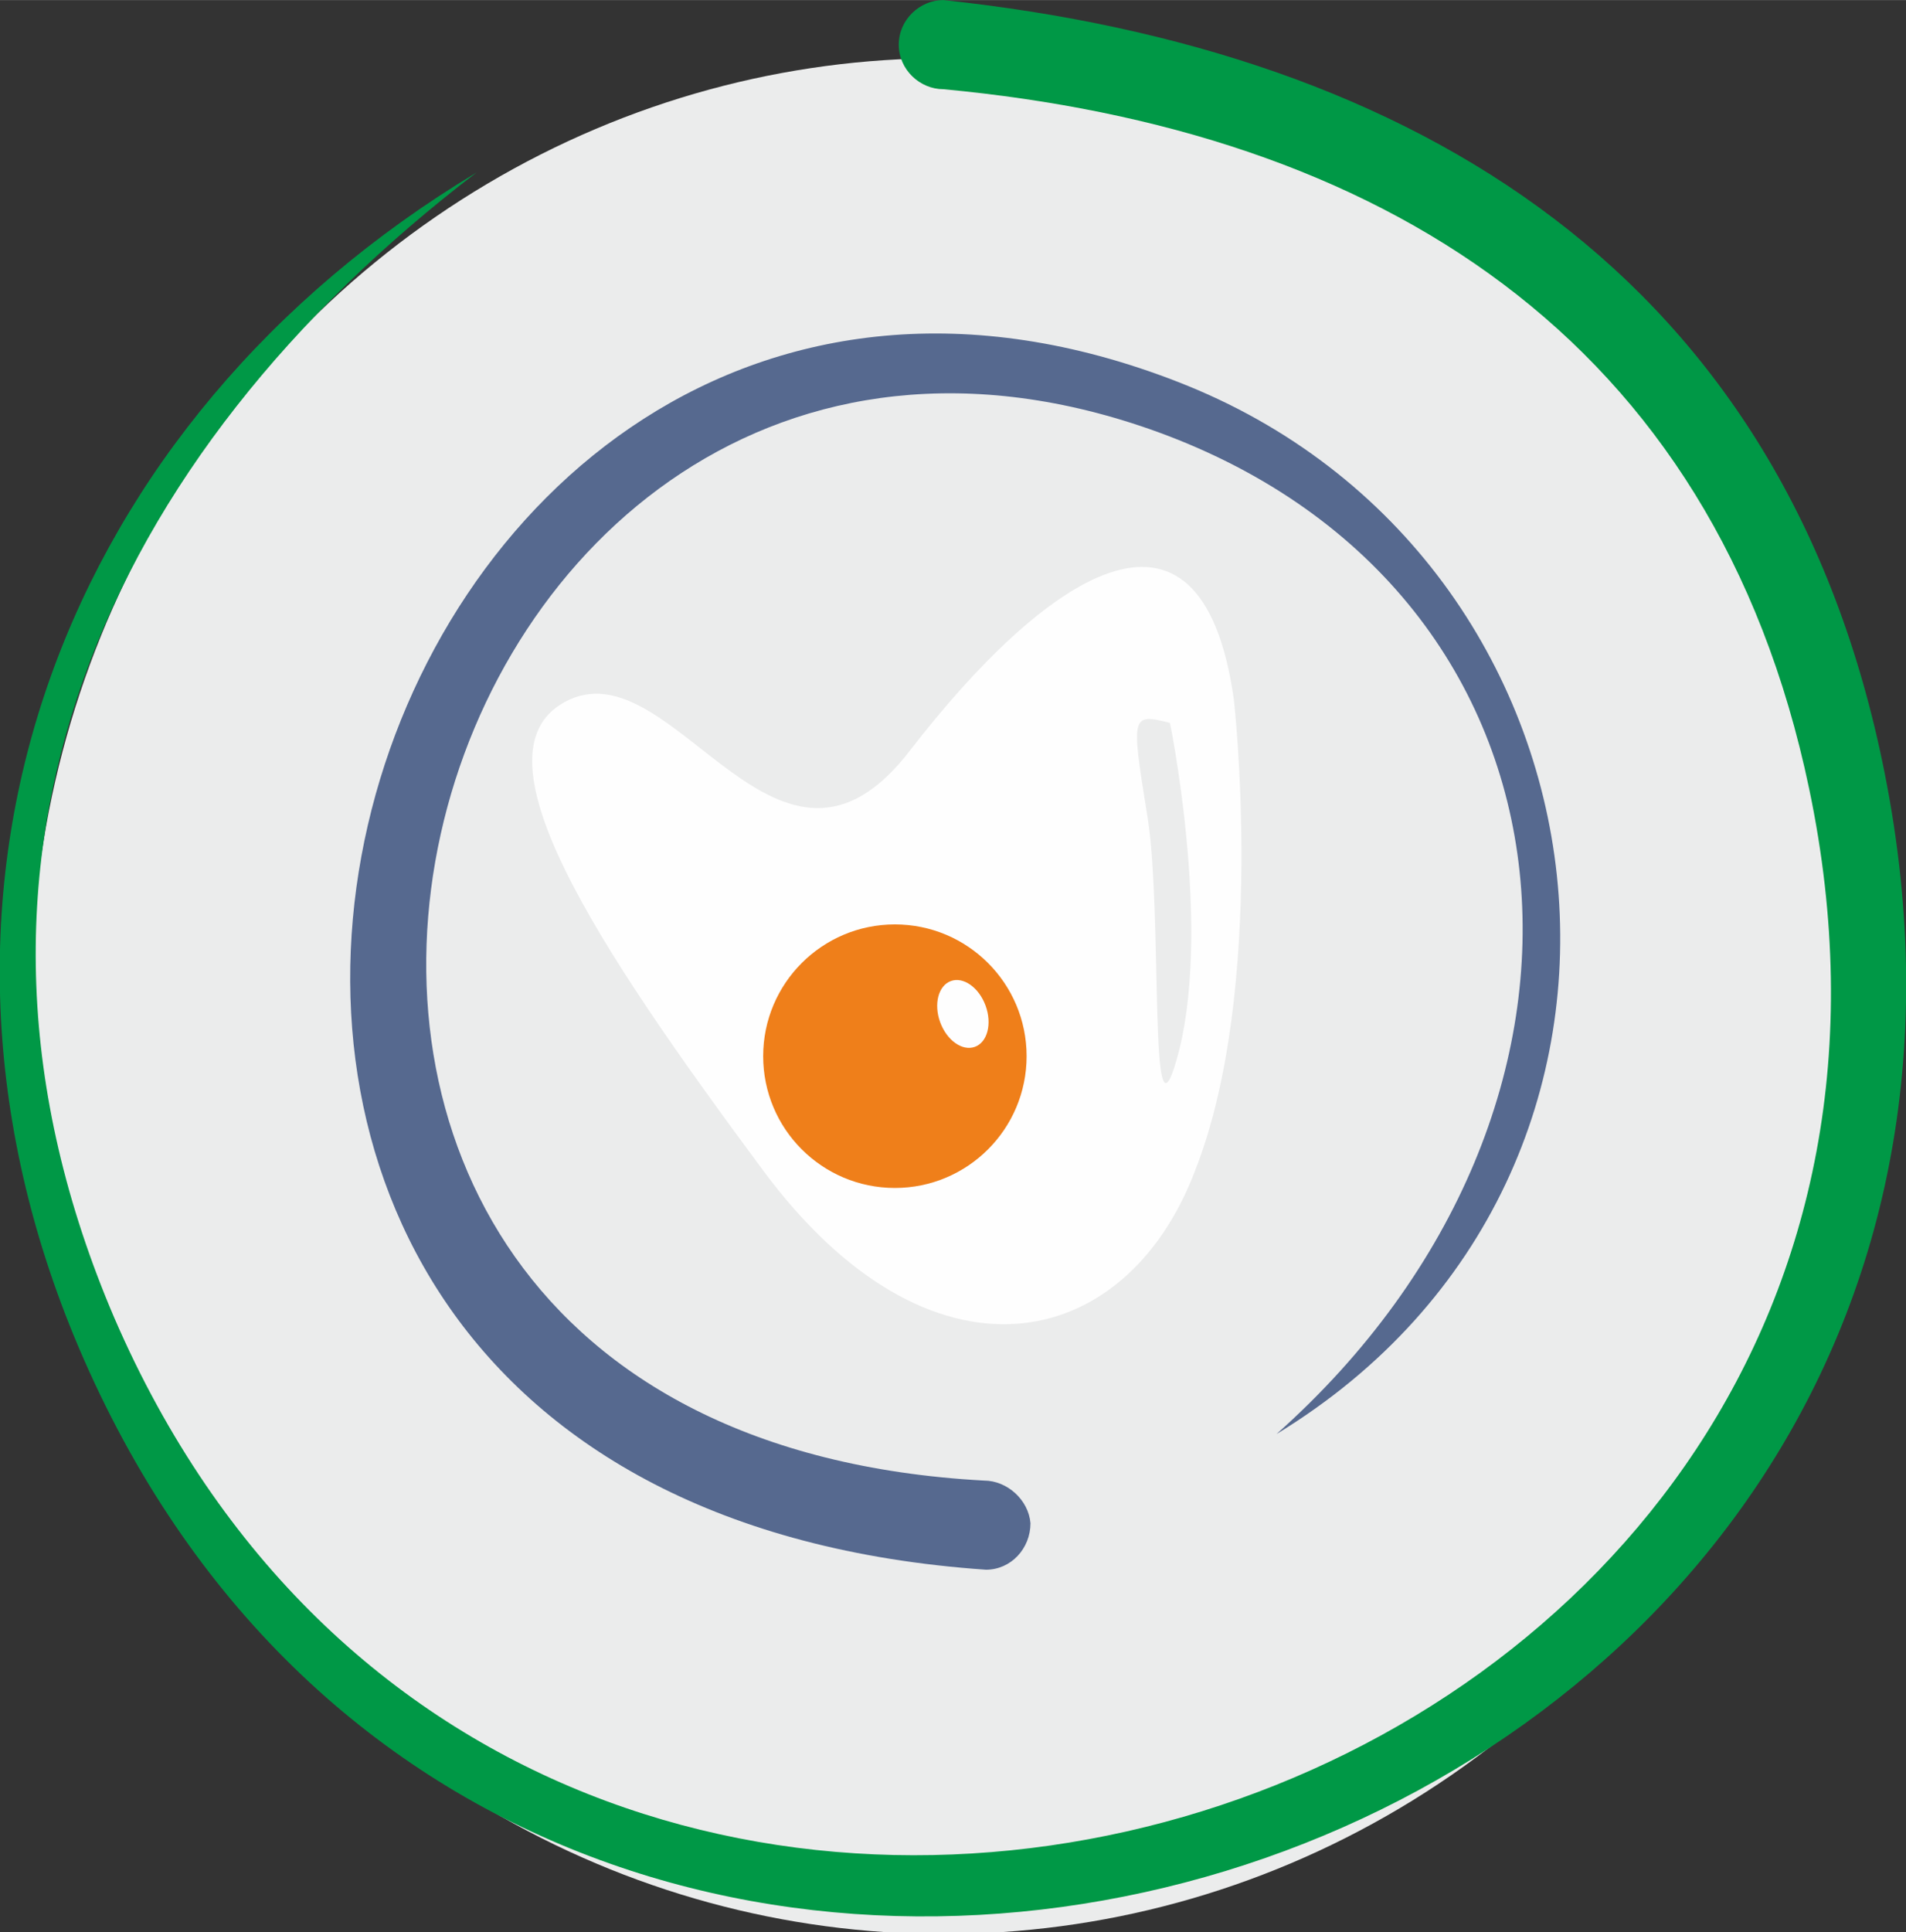 <?xml version="1.0" encoding="UTF-8"?>
<!DOCTYPE svg PUBLIC "-//W3C//DTD SVG 1.1//EN" "http://www.w3.org/Graphics/SVG/1.1/DTD/svg11.dtd">
<!-- Creator: CorelDRAW X7 -->
<svg xmlns="http://www.w3.org/2000/svg" xml:space="preserve" width="32.673mm" height="33.107mm" version="1.1" style="shape-rendering:geometricPrecision; text-rendering:geometricPrecision; image-rendering:optimizeQuality; fill-rule:evenodd; clip-rule:evenodd"
viewBox="0 0 984 997"
 xmlns:xlink="http://www.w3.org/1999/xlink">
 <rect x="0" y="0" width="984" height="997" fill="#333333" stroke="none"/>
 <defs>
  <style type="text/css">
   <![CDATA[
    .fil1 {fill:#FEFEFE}
    .fil0 {fill:#EBECEC}
    .fil2 {fill:#EF7F1A}
    .fil4 {fill:#56698F}
    .fil3 {fill:#009846}
   ]]>
  </style>
 </defs>
 <g id="Layer_x0020_1">
  <ellipse class="fil0" cx="487" cy="514" rx="471" ry="484"/>
  <g id="_2045003857456">
   <path class="fil1" d="M637 361c0,0 17,149 -20,243 -36,95 -137,116 -223,0 -86,-116 -154,-218 -100,-243 55,-25 108,115 176,26 68,-88 150,-147 167,-26z"/>
   <circle class="fil2" cx="462" cy="545" r="68"/>
   <ellipse class="fil1" transform="matrix(-0.404 0.148 0.148 0.404 497.101 523.203)" rx="29" ry="42"/>
   <path class="fil0" d="M604 373c0,0 21,102 5,168 -17,67 -8,-72 -17,-122 -8,-50 -8,-51 12,-46z"/>
  </g>
  <path class="fil3" d="M487 0c244,26 435,142 486,399 116,583 -712,831 -935,290 -96,-234 -5,-472 208,-600 -191,146 -288,355 -187,591 218,504 988,266 875,-273 -49,-234 -223,-340 -447,-361 -12,0 -23,-10 -23,-23 0,-13 11,-23 23,-23z"/>
  <path class="fil4" d="M509 810c-549,-38 -335,-782 99,-613 232,90 273,408 51,543 189,-168 166,-434 -61,-517 -391,-142 -567,515 -90,541 12,0 23,10 24,22 0,13 -10,24 -23,24z"/>
 </g>
</svg>
